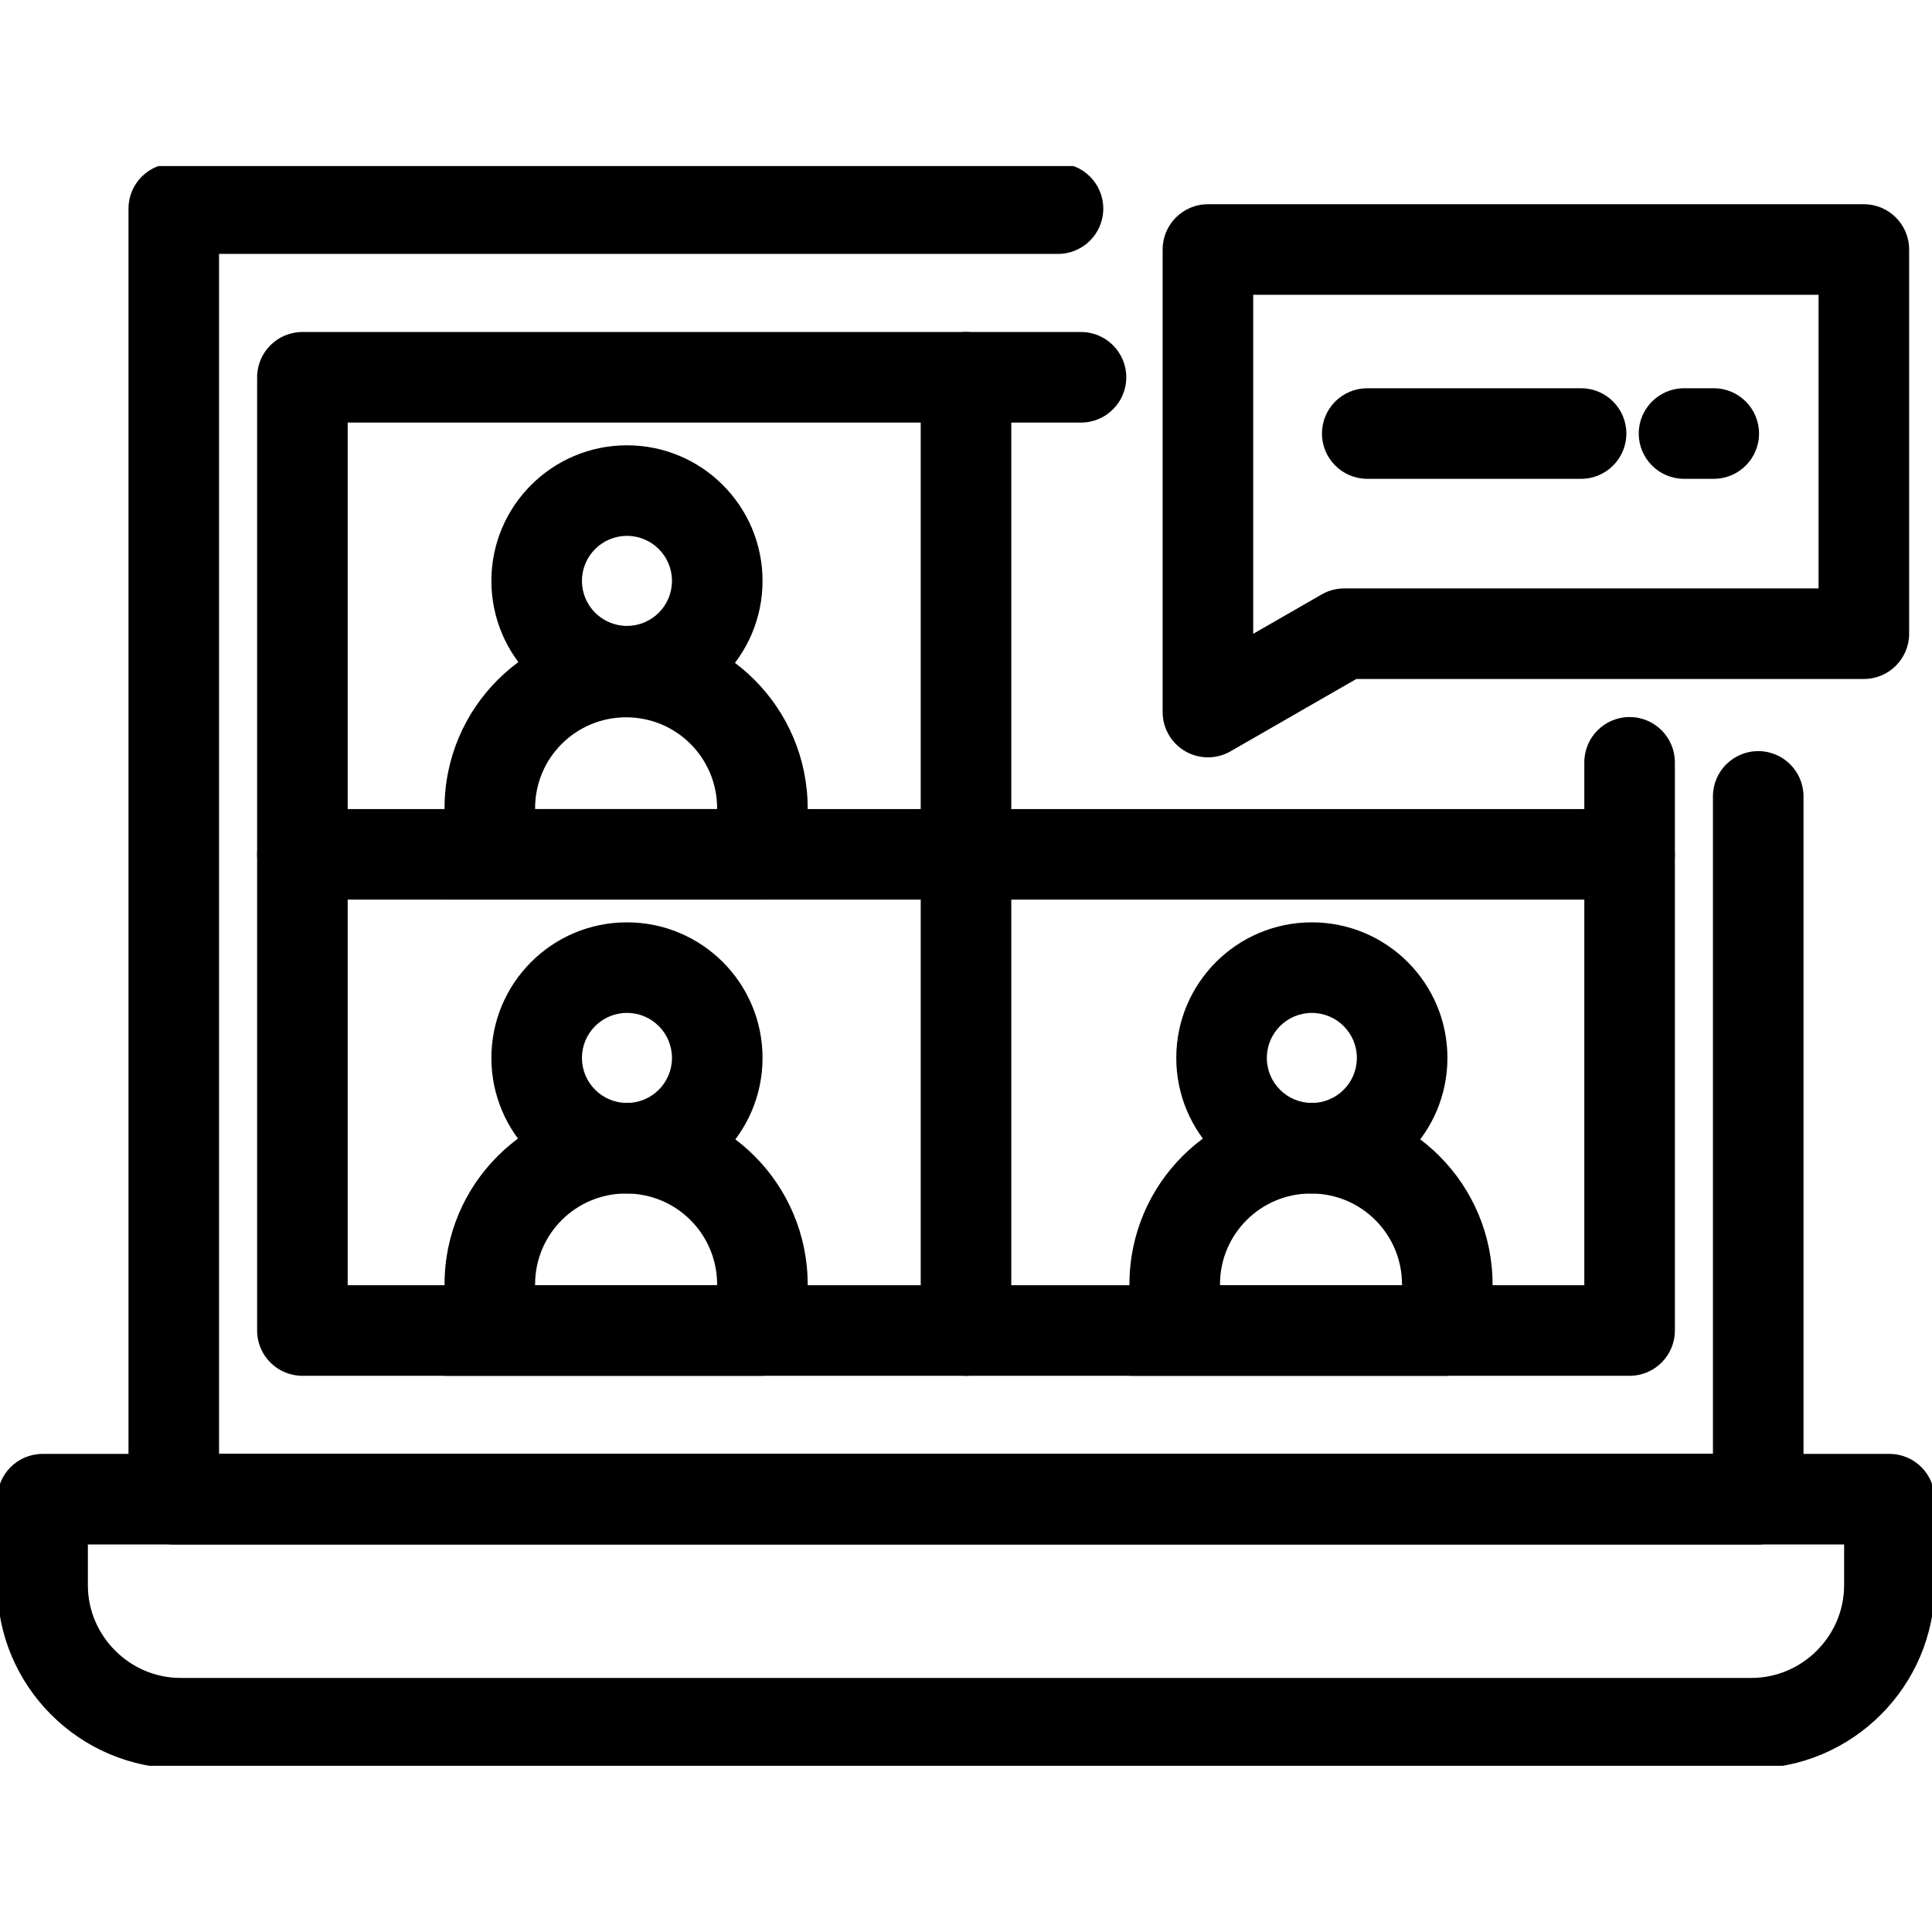 <svg xmlns="http://www.w3.org/2000/svg" xmlns:xlink="http://www.w3.org/1999/xlink" fill="none" height="512" viewBox="0 0 512 512" width="512"><clipPath id="clip0_299_3294"><path d="m0 44h512v423.959h-512z"></path></clipPath><g clip-path="url(#clip0_299_3294)" clip-rule="evenodd" fill="rgb(0,0,0)" fill-rule="evenodd"><path d="m34.053 55.288c0-6.627 5.373-12 12-12h234.328c6.627 0 12 5.373 12 12s-5.373 12-12 12h-222.328v318.011h395.894v-174.244c0-6.627 5.372-12 12-12 6.627 0 12 5.373 12 12v186.244c0 6.627-5.373 12-12 12h-419.894c-6.627 0-12-5.373-12-12z"></path><path d="m-.712 397.299c0-6.628 5.373-12 12-12h489.425c6.627 0 12 5.372 12 12v22.801c0 26.719-21.853 48.571-48.572 48.571h-416.282c-26.719 0-48.571-21.852-48.571-48.571zm24 12v10.801c0 13.464 11.107 24.571 24.571 24.571h416.282c13.464 0 24.572-11.107 24.572-24.571v-10.801z"></path><path d="m68.141 99.986c0-6.627 5.373-12 12-12h206.335c6.628 0 12 5.373 12 12 0 6.628-5.372 12-12 12h-194.335v228.614h327.718v-138.575c0-6.627 5.372-12 12-12 6.627 0 12 5.373 12 12v150.575c0 6.628-5.373 12-12 12h-351.718c-6.627 0-12-5.372-12-12z"></path><path d="m256 87.986c6.627 0 12 5.373 12 12v252.614c0 6.628-5.373 12-12 12s-12-5.372-12-12v-252.614c0-6.627 5.373-12 12-12z"></path><path d="m68.141 226.406c0-6.627 5.373-12 12-12h351.718c6.627 0 12 5.373 12 12s-5.373 12-12 12h-351.718c-6.627 0-12-5.373-12-12z"></path><path d="m165.926 190.095c-13.287 0-24.12 10.705-24.12 24.12v.191h48.24v-.191c0-13.287-10.704-24.12-24.12-24.12zm36.346 36.311v12h-84.466v-24.191c0-26.767 21.676-48.12 48.12-48.12 26.768 0 48.12 21.676 48.12 48.12v12.191z"></path><path d="m166.152 142.011c-6.589 0-11.93 5.341-11.93 11.929 0 6.589 5.341 11.93 11.93 11.93 6.588 0 11.929-5.341 11.929-11.93 0-6.588-5.341-11.929-11.929-11.929zm-35.93 11.929c0-19.843 16.086-35.929 35.93-35.929 19.843 0 35.929 16.086 35.929 35.929 0 19.844-16.086 35.93-35.929 35.93-19.844 0-35.93-16.086-35.93-35.93z"></path><path d="m165.926 316.29c-13.287 0-24.12 10.704-24.12 24.12v.19h48.24v-.19c0-13.288-10.704-24.12-24.12-24.12zm36.346 36.31v12h-84.466v-24.19c0-26.768 21.676-48.12 48.12-48.12 26.768 0 48.12 21.675 48.12 48.12v12.19z"></path><path d="m166.152 268.431c-6.589 0-11.93 5.341-11.93 11.929 0 6.589 5.341 11.93 11.93 11.93 6.588 0 11.929-5.341 11.929-11.93 0-6.588-5.341-11.929-11.929-11.929zm-35.93 11.929c0-19.843 16.086-35.929 35.93-35.929 19.843 0 35.929 16.086 35.929 35.929 0 19.844-16.086 35.93-35.929 35.93-19.844 0-35.93-16.086-35.93-35.93z"></path><path d="m347.429 316.29c-13.288 0-24.12 10.704-24.12 24.12v.19h48.239v-.19c0-13.288-10.704-24.12-24.119-24.12zm36.345 36.31v12h-84.465v-24.19c0-26.768 21.675-48.12 48.12-48.12 26.768 0 48.119 21.675 48.119 48.12v12.19z"></path><path d="m347.654 268.431c-6.588 0-11.929 5.341-11.929 11.929 0 6.589 5.341 11.93 11.929 11.93s11.929-5.341 11.929-11.93c0-6.588-5.341-11.929-11.929-11.929zm-35.929 11.929c0-19.843 16.086-35.929 35.929-35.929s35.929 16.086 35.929 35.929c0 19.844-16.086 35.93-35.929 35.93s-35.929-16.086-35.929-35.93z"></path><path d="m308.113 66.124c0-6.627 5.372-12 12-12h173.827c6.627 0 12 5.373 12 12v101.814c0 6.627-5.373 12-12 12h-134.503l-33.343 19.172c-3.713 2.135-8.283 2.129-11.99-.016-3.708-2.145-5.991-6.104-5.991-10.387zm24 12v89.84l18.138-10.429c1.82-1.046 3.882-1.597 5.982-1.597h125.707v-77.814z"></path><path d="m350.338 114.892c0-6.627 5.373-12 12-12h56.664c6.627 0 12 5.373 12 12 0 6.628-5.373 12-12 12h-56.664c-6.627 0-12-5.372-12-12z"></path><path d="m434.286 114.892c0-6.627 5.373-12 12-12h7.877c6.627 0 12 5.373 12 12 0 6.628-5.373 12-12 12h-7.877c-6.627 0-12-5.372-12-12z"></path></g></svg>